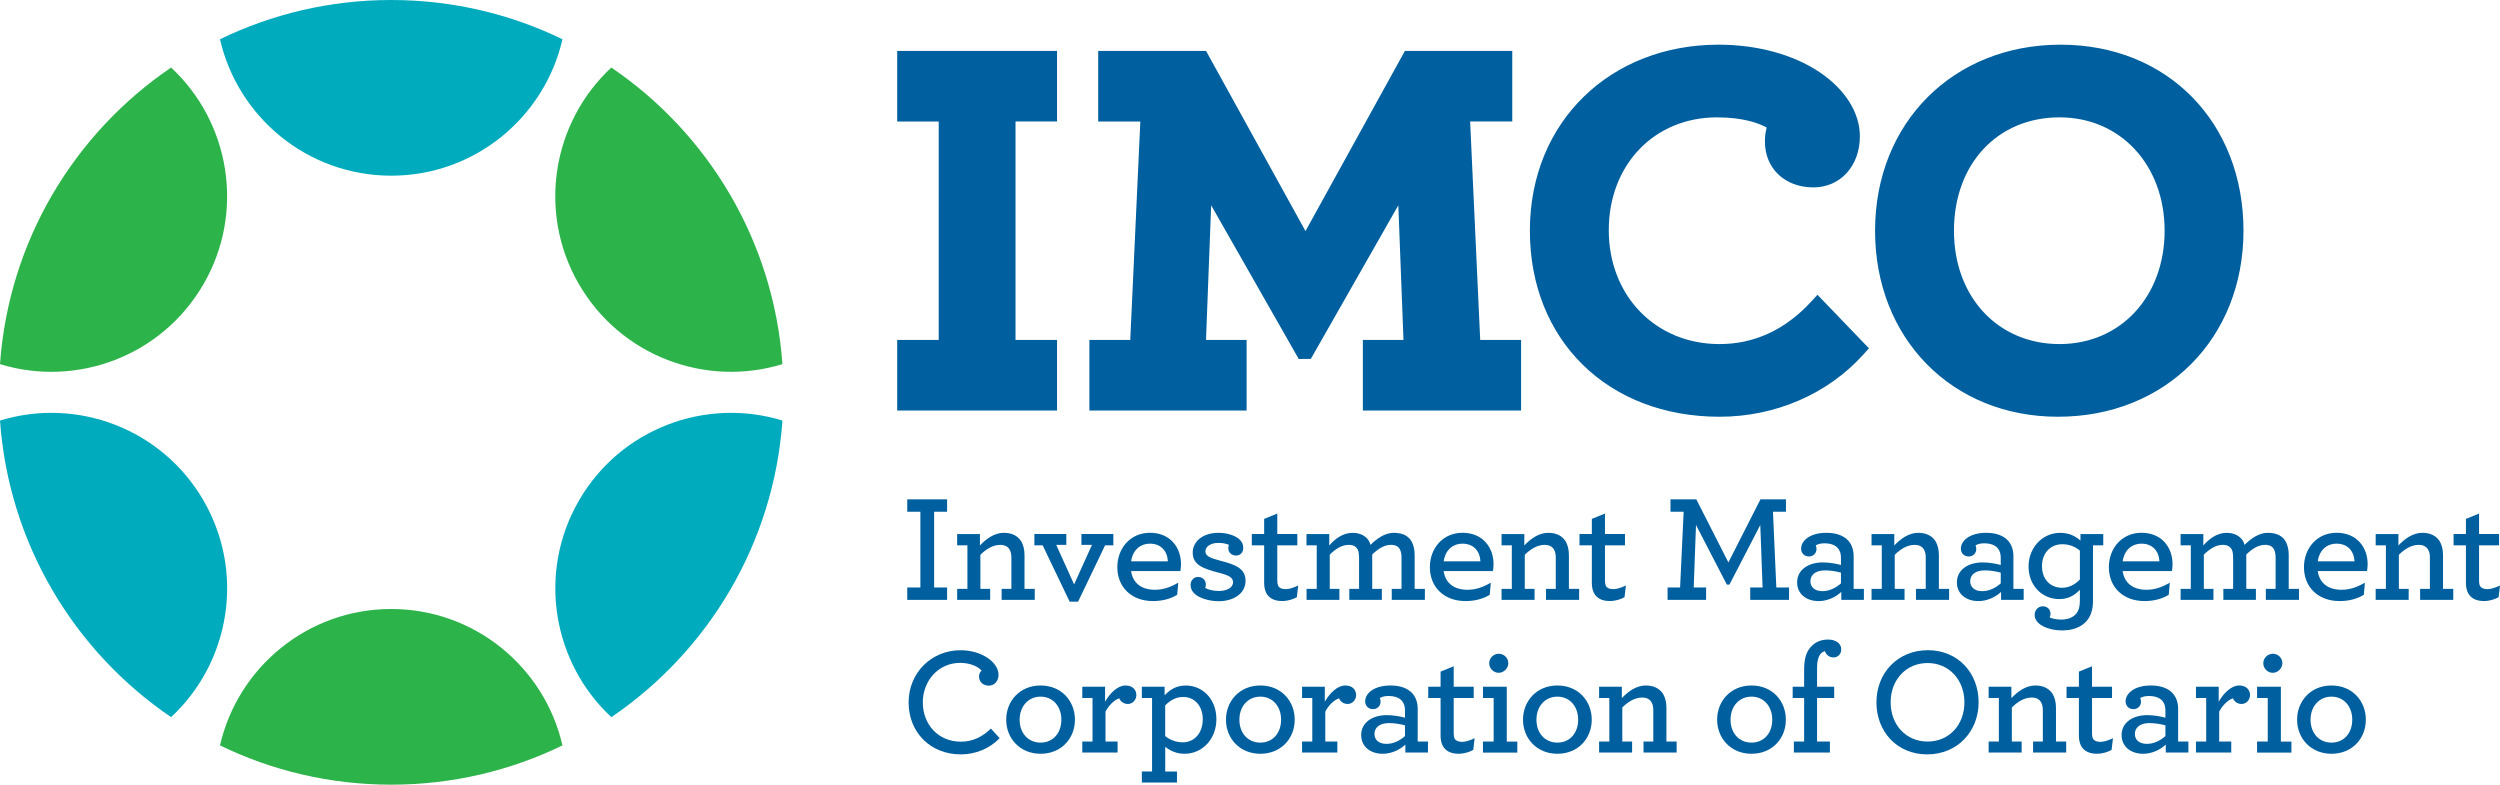<?xml version="1.0" encoding="UTF-8"?><svg id="Layer_2" xmlns="http://www.w3.org/2000/svg" viewBox="0 0 775 243.25"><defs><style>.cls-1{fill:none;}.cls-2{fill:#2cb34a;}.cls-3{fill:#00abbd;}.cls-4{fill:#005f9e;}</style></defs><g id="Layer_1-2"><path class="cls-2" d="M0,112.88c23.72,7.29,50.18-2.43,63.11-24.84,12.94-22.42,8.12-50.2-10.07-67.1C23.09,41.28,2.72,74.64,0,112.88"/><path class="cls-3" d="M68.2,12.17c5.53,24.21,27.19,42.29,53.08,42.29s47.55-18.08,53.08-42.29C158.32,4.38,140.31,0,121.28,0s-37.04,4.38-53.08,12.17"/><path class="cls-2" d="M179.44,88.04c12.94,22.41,39.39,32.12,63.11,24.84-2.72-38.24-23.09-71.6-53.04-91.94-18.2,16.9-23.02,44.68-10.08,67.1"/><path class="cls-2" d="M174.36,231.08c-5.53-24.21-27.19-42.29-53.08-42.29s-47.54,18.08-53.08,42.29c16.04,7.79,34.05,12.17,53.08,12.17s37.04-4.38,53.08-12.17"/><path class="cls-3" d="M242.56,130.37c-23.72-7.29-50.18,2.43-63.11,24.84-12.94,22.42-8.12,50.2,10.07,67.11,29.95-20.34,50.32-53.7,53.04-91.95"/><path class="cls-3" d="M53.04,222.31c18.2-16.9,23.02-44.69,10.08-67.1C50.18,132.8,23.72,123.08,0,130.37c2.72,38.24,23.09,71.61,53.04,91.95"/><path class="cls-4" d="M327.68,127.26h-49.55v-21.88h12.87V37.67h-12.87V15.78h49.55v21.88h-12.87v67.71h12.87v21.88ZM471.55,127.26h-49.06v-21.88h12.59l-1.6-41.74-27.12,47.61-3.75.04-27.15-47.65-1.6,41.74h12.59v21.88h-48.74v-21.88h12.67l3.12-67.71h-13.06V15.78h33.43l30.83,55.86,30.82-55.86h33.28v21.88h-13.06l3.12,67.71h12.67v21.88ZM533.05,129.19c-34.62,0-58.79-23.71-58.79-57.67s25.13-57.67,58.46-57.67c12,0,23.12,3.02,31.31,8.5,7.96,5.33,12.53,12.58,12.53,19.9,0,9.18-6.05,15.84-14.4,15.84-8.86,0-15.04-5.86-15.04-14.24,0-1.45.19-2.96.55-4.32-2.42-1.33-7.24-3.15-15.42-3.15-19.43,0-33.53,14.71-33.53,34.98s14.45,35.3,34.34,35.3c10.77,0,20.31-4.4,28.33-13.08l2.03-2.2,15.95,16.59-1.75,1.95c-11.04,12.24-27.28,19.27-44.56,19.27M637.97,129.19c-32.85,0-56.7-24.25-56.7-57.67s24.19-57.67,57.51-57.67,56.7,24.25,56.7,57.67-24.18,57.67-57.51,57.67M638.46,36.38c-19.27,0-32.73,14.46-32.73,35.14s13.76,35.14,32.73,35.14,32.57-14.78,32.57-35.14-13.69-35.14-32.57-35.14"/><polygon class="cls-4" points="281.25 182.12 285.32 182.12 285.32 158.64 281.25 158.64 281.25 154.8 293.6 154.8 293.6 158.64 289.58 158.64 289.58 182.12 293.6 182.12 293.6 185.96 281.25 185.96 281.25 182.12"/><path class="cls-4" d="M303.78,169.1c1.94-2.08,4.5-3.93,7.43-3.93,2.56,0,4.31,1,5.35,2.6.66,1.14,1.04,2.56,1.04,4.26v10.52h3.17v3.41h-10.27v-3.41h3.03v-9.61c0-1-.14-1.8-.47-2.42-.57-1.09-1.56-1.61-3.03-1.61-2.22,0-4.35,1.32-6.11,3.08v10.56h3.03v3.41h-10.23v-3.41h3.18v-13.49h-3.18v-3.5h7.06v3.55Z"/><polygon class="cls-4" points="323.22 169.05 320.66 169.05 320.66 165.55 330.56 165.55 330.56 168.91 327.43 168.91 332.97 181.17 338.51 168.91 335.24 168.91 335.24 165.55 345.14 165.55 345.14 169.05 342.58 169.05 334.2 186.52 331.6 186.52 323.22 169.05"/><path class="cls-4" d="M350.64,177.05c.57,3.88,3.41,5.78,7.38,5.78,2.6,0,4.83-.81,7.24-2.19l-.33,3.74c-2.13,1.33-4.74,1.95-7.53,1.95-6.58,0-11.03-4.26-11.03-10.51,0-5.73,3.93-10.66,10.13-10.66s9.61,4.5,9.61,9.71c0,.75-.1,1.56-.19,2.17h-15.3ZM350.64,174.02h11.41c-.19-3.27-2.18-5.49-5.63-5.49-2.74,0-5.25,1.8-5.77,5.49"/><path class="cls-4" d="M383.24,172.22c-1.42,0-2.46-.9-2.46-2.27,0-.33.05-.71.19-1.04-.81-.38-1.99-.61-3.27-.61-2.6,0-4.03,1.28-4.03,2.6,0,1.52,1.56,2.13,4.83,2.98,4.4,1.14,7.62,2.32,7.62,6.16,0,4.07-3.88,6.34-8.33,6.34-3.07,0-6.2-1.04-7.57-2.42-.76-.75-1.14-1.6-1.14-2.65,0-1.32.95-2.46,2.31-2.46s2.42.9,2.42,2.36c0,.38-.05.72-.19,1.04.76.47,2.27.95,4.17.95,2.46,0,4.45-.95,4.45-2.74,0-1.47-1.46-2.18-4.5-2.94-5.2-1.32-8-2.6-8-6.25,0-3.13,2.79-6.1,8-6.1,2.65,0,5.31.84,6.63,2.17.71.71,1.04,1.56,1.04,2.46,0,1.46-.9,2.41-2.18,2.41"/><path class="cls-4" d="M392.51,183.77c-.38-.8-.62-1.85-.62-2.98v-11.74h-3.83v-3.5h3.83v-4.69l4.07-1.66v6.35h6.21v3.5h-6.21v11.03c0,.66.1,1.14.29,1.56.38.66,1.14,1,2.32,1s2.7-.56,3.88-1.14l-.43,3.64c-1.18.62-2.7,1.18-4.59,1.18-2.27,0-4.03-.8-4.92-2.56"/><path class="cls-4" d="M405.01,182.54h3.18v-13.49h-3.18v-3.5h7.06v3.55c1.7-1.99,4.21-3.92,7.2-3.92,2.37,0,3.98.9,4.97,2.31.28.43.47.9.61,1.42,2.08-2.08,4.6-3.74,7.2-3.74,2.93,0,4.74,1.08,5.68,2.93.52,1.09.81,2.41.81,3.88v10.56h3.17v3.41h-10.27v-3.41h3.03v-9.66c0-.95-.14-1.7-.38-2.32-.47-1.14-1.42-1.66-2.88-1.66-2.08,0-4.03,1.23-5.82,2.99v10.65h2.98v3.41h-10.09v-3.41h3.03v-9.66c0-.95-.09-1.7-.33-2.32-.52-1.14-1.43-1.66-2.89-1.66-2.18,0-4.12,1.32-5.87,3.03v10.61h2.99v3.41h-10.18v-3.41Z"/><path class="cls-4" d="M447.53,177.05c.57,3.88,3.41,5.78,7.38,5.78,2.6,0,4.83-.81,7.24-2.19l-.33,3.74c-2.13,1.33-4.74,1.95-7.53,1.95-6.58,0-11.03-4.26-11.03-10.51,0-5.73,3.93-10.66,10.13-10.66s9.61,4.5,9.61,9.71c0,.75-.1,1.56-.19,2.17h-15.3ZM447.53,174.02h11.41c-.19-3.27-2.17-5.49-5.63-5.49-2.74,0-5.25,1.8-5.77,5.49"/><path class="cls-4" d="M472.54,169.1c1.94-2.08,4.5-3.93,7.43-3.93,2.56,0,4.31,1,5.35,2.6.66,1.14,1.04,2.56,1.04,4.26v10.52h3.17v3.41h-10.27v-3.41h3.03v-9.61c0-1-.14-1.8-.47-2.42-.56-1.09-1.56-1.61-3.03-1.61-2.23,0-4.35,1.32-6.11,3.08v10.56h3.03v3.41h-10.23v-3.41h3.18v-13.49h-3.18v-3.5h7.06v3.55Z"/><path class="cls-4" d="M494.09,183.77c-.38-.8-.62-1.85-.62-2.98v-11.74h-3.83v-3.5h3.83v-4.69l4.07-1.66v6.35h6.2v3.5h-6.2v11.03c0,.66.1,1.14.29,1.56.38.66,1.14,1,2.32,1s2.7-.56,3.88-1.14l-.43,3.64c-1.18.62-2.7,1.18-4.59,1.18-2.28,0-4.03-.8-4.92-2.56"/><polygon class="cls-4" points="516.95 182.12 520.83 182.12 521.93 158.64 517.85 158.64 517.85 154.8 525.86 154.8 535.8 174.35 545.74 154.8 553.65 154.8 553.65 158.64 549.62 158.64 550.66 182.12 554.6 182.12 554.6 185.96 542.57 185.96 542.57 182.12 546.4 182.12 545.69 162.75 536.13 181.22 535.32 181.22 525.76 162.75 525.05 182.12 528.89 182.12 528.89 185.96 516.95 185.96 516.95 182.12"/><path class="cls-4" d="M557.11,180.51c0-3.75,3.32-6.16,8-6.16,2.13,0,4.5.47,5.59.8v-2.31c0-1.19-.33-2.13-.9-2.84-.85-1.04-2.28-1.57-4.26-1.57-1.28,0-2.03.29-2.65.62.14.33.23.76.23,1.14,0,1.32-1,2.32-2.36,2.32s-2.42-1-2.42-2.42c0-2.41,2.65-4.92,7.86-4.92,3.18,0,5.49.94,6.87,2.55,1.04,1.23,1.56,2.84,1.56,4.69v10.13h3.18v3.41h-7.01v-2.46c-1.66,1.57-4.26,2.85-7.01,2.85-3.74,0-6.68-2.13-6.68-5.82M570.7,180.84v-3.32c-1.37-.38-3.13-.7-4.97-.7-2.88,0-4.5,1.37-4.5,3.36,0,1.85,1.37,3.08,3.74,3.08,2.18,0,4.17-1.04,5.73-2.42"/><path class="cls-4" d="M587.23,169.1c1.94-2.08,4.5-3.93,7.43-3.93,2.56,0,4.31,1,5.35,2.6.66,1.14,1.04,2.56,1.04,4.26v10.52h3.17v3.41h-10.27v-3.41h3.03v-9.61c0-1-.14-1.8-.47-2.42-.56-1.09-1.56-1.61-3.03-1.61-2.22,0-4.35,1.32-6.11,3.08v10.56h3.04v3.41h-10.23v-3.41h3.17v-13.49h-3.17v-3.5h7.05v3.55Z"/><path class="cls-4" d="M606.64,180.51c0-3.75,3.32-6.16,8-6.16,2.13,0,4.5.47,5.59.8v-2.31c0-1.19-.33-2.13-.9-2.84-.85-1.04-2.27-1.57-4.26-1.57-1.28,0-2.03.29-2.65.62.14.33.23.76.23,1.14,0,1.32-.99,2.32-2.36,2.32s-2.42-1-2.42-2.42c0-2.41,2.65-4.92,7.86-4.92,3.18,0,5.49.94,6.87,2.55,1.04,1.23,1.56,2.84,1.56,4.69v10.13h3.18v3.41h-7.01v-2.46c-1.66,1.57-4.26,2.85-7.01,2.85-3.74,0-6.68-2.13-6.68-5.82M620.23,180.84v-3.32c-1.37-.38-3.13-.7-4.97-.7-2.88,0-4.5,1.37-4.5,3.36,0,1.85,1.38,3.08,3.75,3.08,2.18,0,4.17-1.04,5.73-2.42"/><path class="cls-4" d="M648.83,186.38c0,2.51-.66,4.55-1.89,6.02-1.71,2.08-4.5,3.03-7.72,3.03s-6.07-1.04-7.39-2.37c-.76-.76-1.09-1.57-1.09-2.46,0-1.42,1.04-2.65,2.56-2.65,1.37,0,2.36.99,2.36,2.32,0,.38-.09.8-.28,1.14.71.28,1.89.66,3.6.66,1.94,0,3.64-.57,4.74-1.94.66-.85,1.04-2.08,1.04-3.74v-3.55c-1.61,1.65-3.46,2.88-6.39,2.88-5.25,0-9.52-4.12-9.52-10.13,0-5.63,4.12-10.41,9.85-10.41,2.7,0,4.73,1.03,6.25,2.41v-2.03h7.06v3.5h-3.18v17.32ZM633.02,175.54c0,4.07,2.6,6.67,6.21,6.67,2.22,0,4.07-1.04,5.54-2.56v-8.95c-1.37-1.14-3.13-1.99-5.45-1.99-3.69,0-6.3,2.74-6.3,6.82"/><path class="cls-4" d="M658.02,177.05c.57,3.88,3.41,5.78,7.38,5.78,2.6,0,4.83-.81,7.24-2.19l-.33,3.74c-2.13,1.33-4.74,1.95-7.53,1.95-6.58,0-11.03-4.26-11.03-10.51,0-5.73,3.93-10.66,10.13-10.66s9.61,4.5,9.61,9.71c0,.75-.1,1.56-.19,2.17h-15.3ZM658.02,174.02h11.41c-.19-3.27-2.18-5.49-5.63-5.49-2.74,0-5.25,1.8-5.77,5.49"/><path class="cls-4" d="M675.98,182.54h3.17v-13.49h-3.17v-3.5h7.05v3.55c1.71-1.99,4.21-3.92,7.2-3.92,2.36,0,3.98.9,4.97,2.31.28.43.47.9.61,1.42,2.08-2.08,4.59-3.74,7.2-3.74,2.93,0,4.74,1.08,5.68,2.93.52,1.09.81,2.41.81,3.88v10.56h3.18v3.41h-10.27v-3.41h3.03v-9.66c0-.95-.15-1.7-.38-2.32-.47-1.14-1.42-1.66-2.89-1.66-2.08,0-4.02,1.23-5.82,2.99v10.65h2.98v3.41h-10.09v-3.41h3.03v-9.66c0-.95-.09-1.7-.33-2.32-.52-1.14-1.42-1.66-2.88-1.66-2.18,0-4.12,1.32-5.87,3.03v10.61h2.98v3.41h-10.18v-3.41Z"/><path class="cls-4" d="M718.5,177.05c.57,3.88,3.41,5.78,7.38,5.78,2.6,0,4.83-.81,7.24-2.19l-.33,3.74c-2.13,1.33-4.74,1.95-7.53,1.95-6.58,0-11.03-4.26-11.03-10.51,0-5.73,3.93-10.66,10.13-10.66s9.61,4.5,9.61,9.71c0,.75-.1,1.56-.19,2.17h-15.3ZM718.5,174.02h11.41c-.19-3.27-2.18-5.49-5.63-5.49-2.74,0-5.26,1.8-5.77,5.49"/><path class="cls-4" d="M743.51,169.1c1.94-2.08,4.5-3.93,7.43-3.93,2.56,0,4.31,1,5.36,2.6.66,1.14,1.04,2.56,1.04,4.26v10.52h3.17v3.41h-10.27v-3.41h3.03v-9.61c0-1-.14-1.8-.47-2.42-.57-1.09-1.57-1.61-3.04-1.61-2.22,0-4.35,1.32-6.11,3.08v10.56h3.04v3.41h-10.23v-3.41h3.17v-13.49h-3.17v-3.5h7.05v3.55Z"/><path class="cls-4" d="M765.06,183.77c-.38-.8-.62-1.85-.62-2.98v-11.74h-3.83v-3.5h3.83v-4.69l4.07-1.66v6.35h6.2v3.5h-6.2v11.03c0,.66.09,1.14.29,1.56.38.66,1.14,1,2.32,1s2.7-.56,3.88-1.14l-.43,3.64c-1.18.62-2.7,1.18-4.59,1.18-2.28,0-4.03-.8-4.92-2.56"/><path class="cls-4" d="M281.67,217.81c0-9.52,7.34-16.24,16.05-16.24,6.82,0,11.83,3.88,11.83,7.62,0,1.99-1.32,3.36-3.03,3.36s-3.03-1.14-3.03-2.85c0-.8.38-1.46.81-1.8-.86-1.04-3.17-2.41-6.67-2.41-6.68,0-11.56,5.49-11.56,12.26s4.74,12.17,11.79,12.17c3.69,0,6.72-1.51,9.32-4.07l2.7,2.99c-3.08,3.22-7.48,5.02-12.02,5.02-9.61,0-16.19-7.01-16.19-16.05"/><path class="cls-4" d="M311.92,223.11c0-5.73,4.17-10.61,10.66-10.61s10.65,4.83,10.65,10.61-4.21,10.56-10.65,10.56-10.66-4.83-10.66-10.56M329.02,223.11c0-4.17-2.65-7.15-6.44-7.15s-6.49,2.98-6.49,7.15,2.65,7.1,6.49,7.1,6.44-2.94,6.44-7.1"/><path class="cls-4" d="M352.27,215.49c0,1.47-1.18,2.74-2.6,2.74s-2.32-.85-2.7-1.75c-1.52.47-3.27,2.18-4.26,4.12v9.28h3.74v3.41h-10.94v-3.41h3.17v-13.5h-3.17v-3.5h7.06v4.64c1.61-2.79,3.97-5.02,6.34-5.02,2.23,0,3.36,1.37,3.36,2.98"/><path class="cls-4" d="M353.97,239.16h3.17v-22.77h-3.17v-3.5h7.06v2.65c1.7-1.75,3.6-3.03,6.53-3.03,5.35,0,9.52,4.26,9.52,10.47,0,5.87-4.12,10.69-9.9,10.69-2.32,0-4.35-.85-5.96-2.17v7.67h3.64v3.41h-10.89v-3.41ZM372.86,223.02c0-4.26-2.6-6.96-6.06-6.96-2.32,0-4.07,1.09-5.59,2.6v9.52c1.42,1.14,3.22,1.94,5.49,1.94,3.46,0,6.15-2.8,6.15-7.1"/><path class="cls-4" d="M380.05,223.11c0-5.73,4.17-10.61,10.66-10.61s10.65,4.83,10.65,10.61-4.21,10.56-10.65,10.56-10.66-4.83-10.66-10.56M397.14,223.11c0-4.17-2.65-7.15-6.44-7.15s-6.49,2.98-6.49,7.15,2.65,7.1,6.49,7.1,6.44-2.94,6.44-7.1"/><path class="cls-4" d="M420.4,215.49c0,1.47-1.18,2.74-2.6,2.74s-2.32-.85-2.7-1.75c-1.52.47-3.27,2.18-4.26,4.12v9.28h3.74v3.41h-10.94v-3.41h3.17v-13.5h-3.17v-3.5h7.05v4.64c1.61-2.79,3.98-5.02,6.35-5.02,2.23,0,3.36,1.37,3.36,2.98"/><path class="cls-4" d="M421.96,227.85c0-3.75,3.32-6.16,8-6.16,2.13,0,4.49.47,5.59.8v-2.32c0-1.18-.33-2.13-.9-2.84-.85-1.04-2.28-1.57-4.26-1.57-1.28,0-2.03.29-2.65.62.15.33.24.76.24,1.14,0,1.32-1,2.32-2.36,2.32s-2.42-1-2.42-2.42c0-2.41,2.65-4.92,7.86-4.92,3.18,0,5.49.94,6.87,2.55,1.04,1.23,1.56,2.84,1.56,4.69v10.13h3.18v3.41h-7.01v-2.46c-1.66,1.57-4.26,2.85-7.01,2.85-3.74,0-6.68-2.13-6.68-5.82M435.55,228.18v-3.32c-1.37-.38-3.13-.7-4.97-.7-2.88,0-4.5,1.37-4.5,3.36,0,1.85,1.37,3.08,3.74,3.08,2.18,0,4.17-1.04,5.73-2.42"/><path class="cls-4" d="M447.2,231.11c-.38-.8-.62-1.85-.62-2.98v-11.74h-3.83v-3.5h3.83v-4.69l4.07-1.66v6.35h6.2v3.5h-6.2v11.03c0,.66.09,1.14.29,1.56.38.66,1.14,1,2.32,1s2.7-.56,3.88-1.14l-.43,3.64c-1.18.62-2.7,1.18-4.59,1.18-2.28,0-4.03-.81-4.92-2.56"/><path class="cls-4" d="M459.72,229.88h3.31v-13.49h-3.31v-3.5h7.38v17h3.27v3.41h-10.65v-3.41ZM461.65,205.59c0-1.61,1.37-2.93,2.98-2.93s2.94,1.32,2.94,2.93-1.42,2.98-2.98,2.98-2.94-1.32-2.94-2.98"/><path class="cls-4" d="M472.13,223.11c0-5.73,4.17-10.61,10.66-10.61s10.65,4.83,10.65,10.61-4.21,10.56-10.65,10.56-10.66-4.83-10.66-10.56M489.23,223.11c0-4.17-2.65-7.15-6.44-7.15s-6.49,2.98-6.49,7.15,2.65,7.1,6.49,7.1,6.44-2.94,6.44-7.1"/><path class="cls-4" d="M502.77,216.43c1.94-2.08,4.5-3.93,7.43-3.93,2.56,0,4.31,1,5.35,2.6.66,1.14,1.04,2.56,1.04,4.26v10.52h3.17v3.41h-10.27v-3.41h3.03v-9.61c0-1-.14-1.8-.47-2.42-.56-1.09-1.56-1.61-3.03-1.61-2.23,0-4.35,1.32-6.11,3.08v10.56h3.04v3.41h-10.23v-3.41h3.17v-13.49h-3.17v-3.5h7.05v3.55Z"/><path class="cls-4" d="M532.31,223.11c0-5.73,4.17-10.61,10.66-10.61s10.65,4.83,10.65,10.61-4.21,10.56-10.65,10.56-10.66-4.83-10.66-10.56M549.4,223.11c0-4.17-2.65-7.15-6.44-7.15s-6.49,2.98-6.49,7.15,2.65,7.1,6.49,7.1,6.44-2.94,6.44-7.1"/><path class="cls-4" d="M565.7,201.85c-.52.14-1,.47-1.37.9-.66.9-1.04,2.18-1.04,4.17v5.97h5.31v3.5h-5.31v13.49h3.98v3.41h-11.17v-3.41h3.18v-13.49h-3.55v-3.5h3.55v-5.21c0-3.46.61-5.73,2.36-7.43,1.28-1.28,2.94-1.99,5.07-1.99,2.37,0,4.07,1.18,4.07,3.03,0,1.57-1.09,2.51-2.37,2.51-1.43,0-2.28-.85-2.7-1.94"/><path class="cls-4" d="M581.7,217.71c0-9.14,6.63-16.15,15.95-16.15s15.72,7.06,15.72,16.15-6.63,16.15-15.96,16.15-15.72-7.06-15.72-16.15M608.97,217.71c0-6.96-4.78-12.17-11.41-12.17s-11.46,5.16-11.46,12.17,4.78,12.17,11.46,12.17,11.41-5.16,11.41-12.17"/><path class="cls-4" d="M623.53,216.43c1.94-2.08,4.5-3.93,7.43-3.93,2.56,0,4.31,1,5.35,2.6.66,1.14,1.04,2.56,1.04,4.26v10.52h3.17v3.41h-10.27v-3.41h3.03v-9.61c0-1-.14-1.8-.47-2.42-.56-1.09-1.56-1.61-3.03-1.61-2.22,0-4.35,1.32-6.11,3.08v10.56h3.04v3.41h-10.23v-3.41h3.17v-13.49h-3.17v-3.5h7.05v3.55Z"/><path class="cls-4" d="M645.08,231.11c-.38-.8-.62-1.85-.62-2.98v-11.74h-3.83v-3.5h3.83v-4.69l4.07-1.66v6.35h6.2v3.5h-6.2v11.03c0,.66.09,1.14.29,1.56.38.66,1.14,1,2.32,1s2.7-.56,3.88-1.14l-.43,3.64c-1.18.62-2.7,1.18-4.59,1.18-2.28,0-4.03-.81-4.92-2.56"/><path class="cls-4" d="M657.69,227.85c0-3.75,3.32-6.16,8-6.16,2.13,0,4.5.47,5.59.8v-2.32c0-1.18-.33-2.13-.9-2.84-.85-1.04-2.28-1.57-4.26-1.57-1.28,0-2.03.29-2.65.62.15.33.24.76.24,1.14,0,1.32-1,2.32-2.36,2.32s-2.42-1-2.42-2.42c0-2.41,2.65-4.92,7.86-4.92,3.18,0,5.49.94,6.87,2.55,1.04,1.23,1.56,2.84,1.56,4.69v10.13h3.18v3.41h-7.01v-2.46c-1.66,1.57-4.26,2.85-7.01,2.85-3.74,0-6.68-2.13-6.68-5.82M671.28,228.18v-3.32c-1.37-.38-3.13-.7-4.97-.7-2.88,0-4.5,1.37-4.5,3.36,0,1.85,1.37,3.08,3.74,3.08,2.18,0,4.17-1.04,5.73-2.42"/><path class="cls-4" d="M697.51,215.49c0,1.47-1.18,2.74-2.6,2.74s-2.32-.85-2.7-1.75c-1.51.47-3.27,2.18-4.26,4.12v9.28h3.74v3.41h-10.94v-3.41h3.17v-13.5h-3.17v-3.5h7.05v4.64c1.61-2.79,3.98-5.02,6.35-5.02,2.23,0,3.36,1.37,3.36,2.98"/><path class="cls-4" d="M699.69,229.88h3.31v-13.49h-3.31v-3.5h7.38v17h3.27v3.41h-10.65v-3.41ZM701.62,205.59c0-1.61,1.37-2.93,2.98-2.93s2.94,1.32,2.94,2.93-1.42,2.98-2.99,2.98-2.93-1.32-2.93-2.98"/><path class="cls-4" d="M712.1,223.11c0-5.73,4.17-10.61,10.66-10.61s10.65,4.83,10.65,10.61-4.21,10.56-10.65,10.56-10.66-4.83-10.66-10.56M729.2,223.11c0-4.17-2.65-7.15-6.44-7.15s-6.49,2.98-6.49,7.15,2.65,7.1,6.49,7.1,6.44-2.94,6.44-7.1"/><rect class="cls-1" y="0" width="775" height="243.25"/></g></svg>